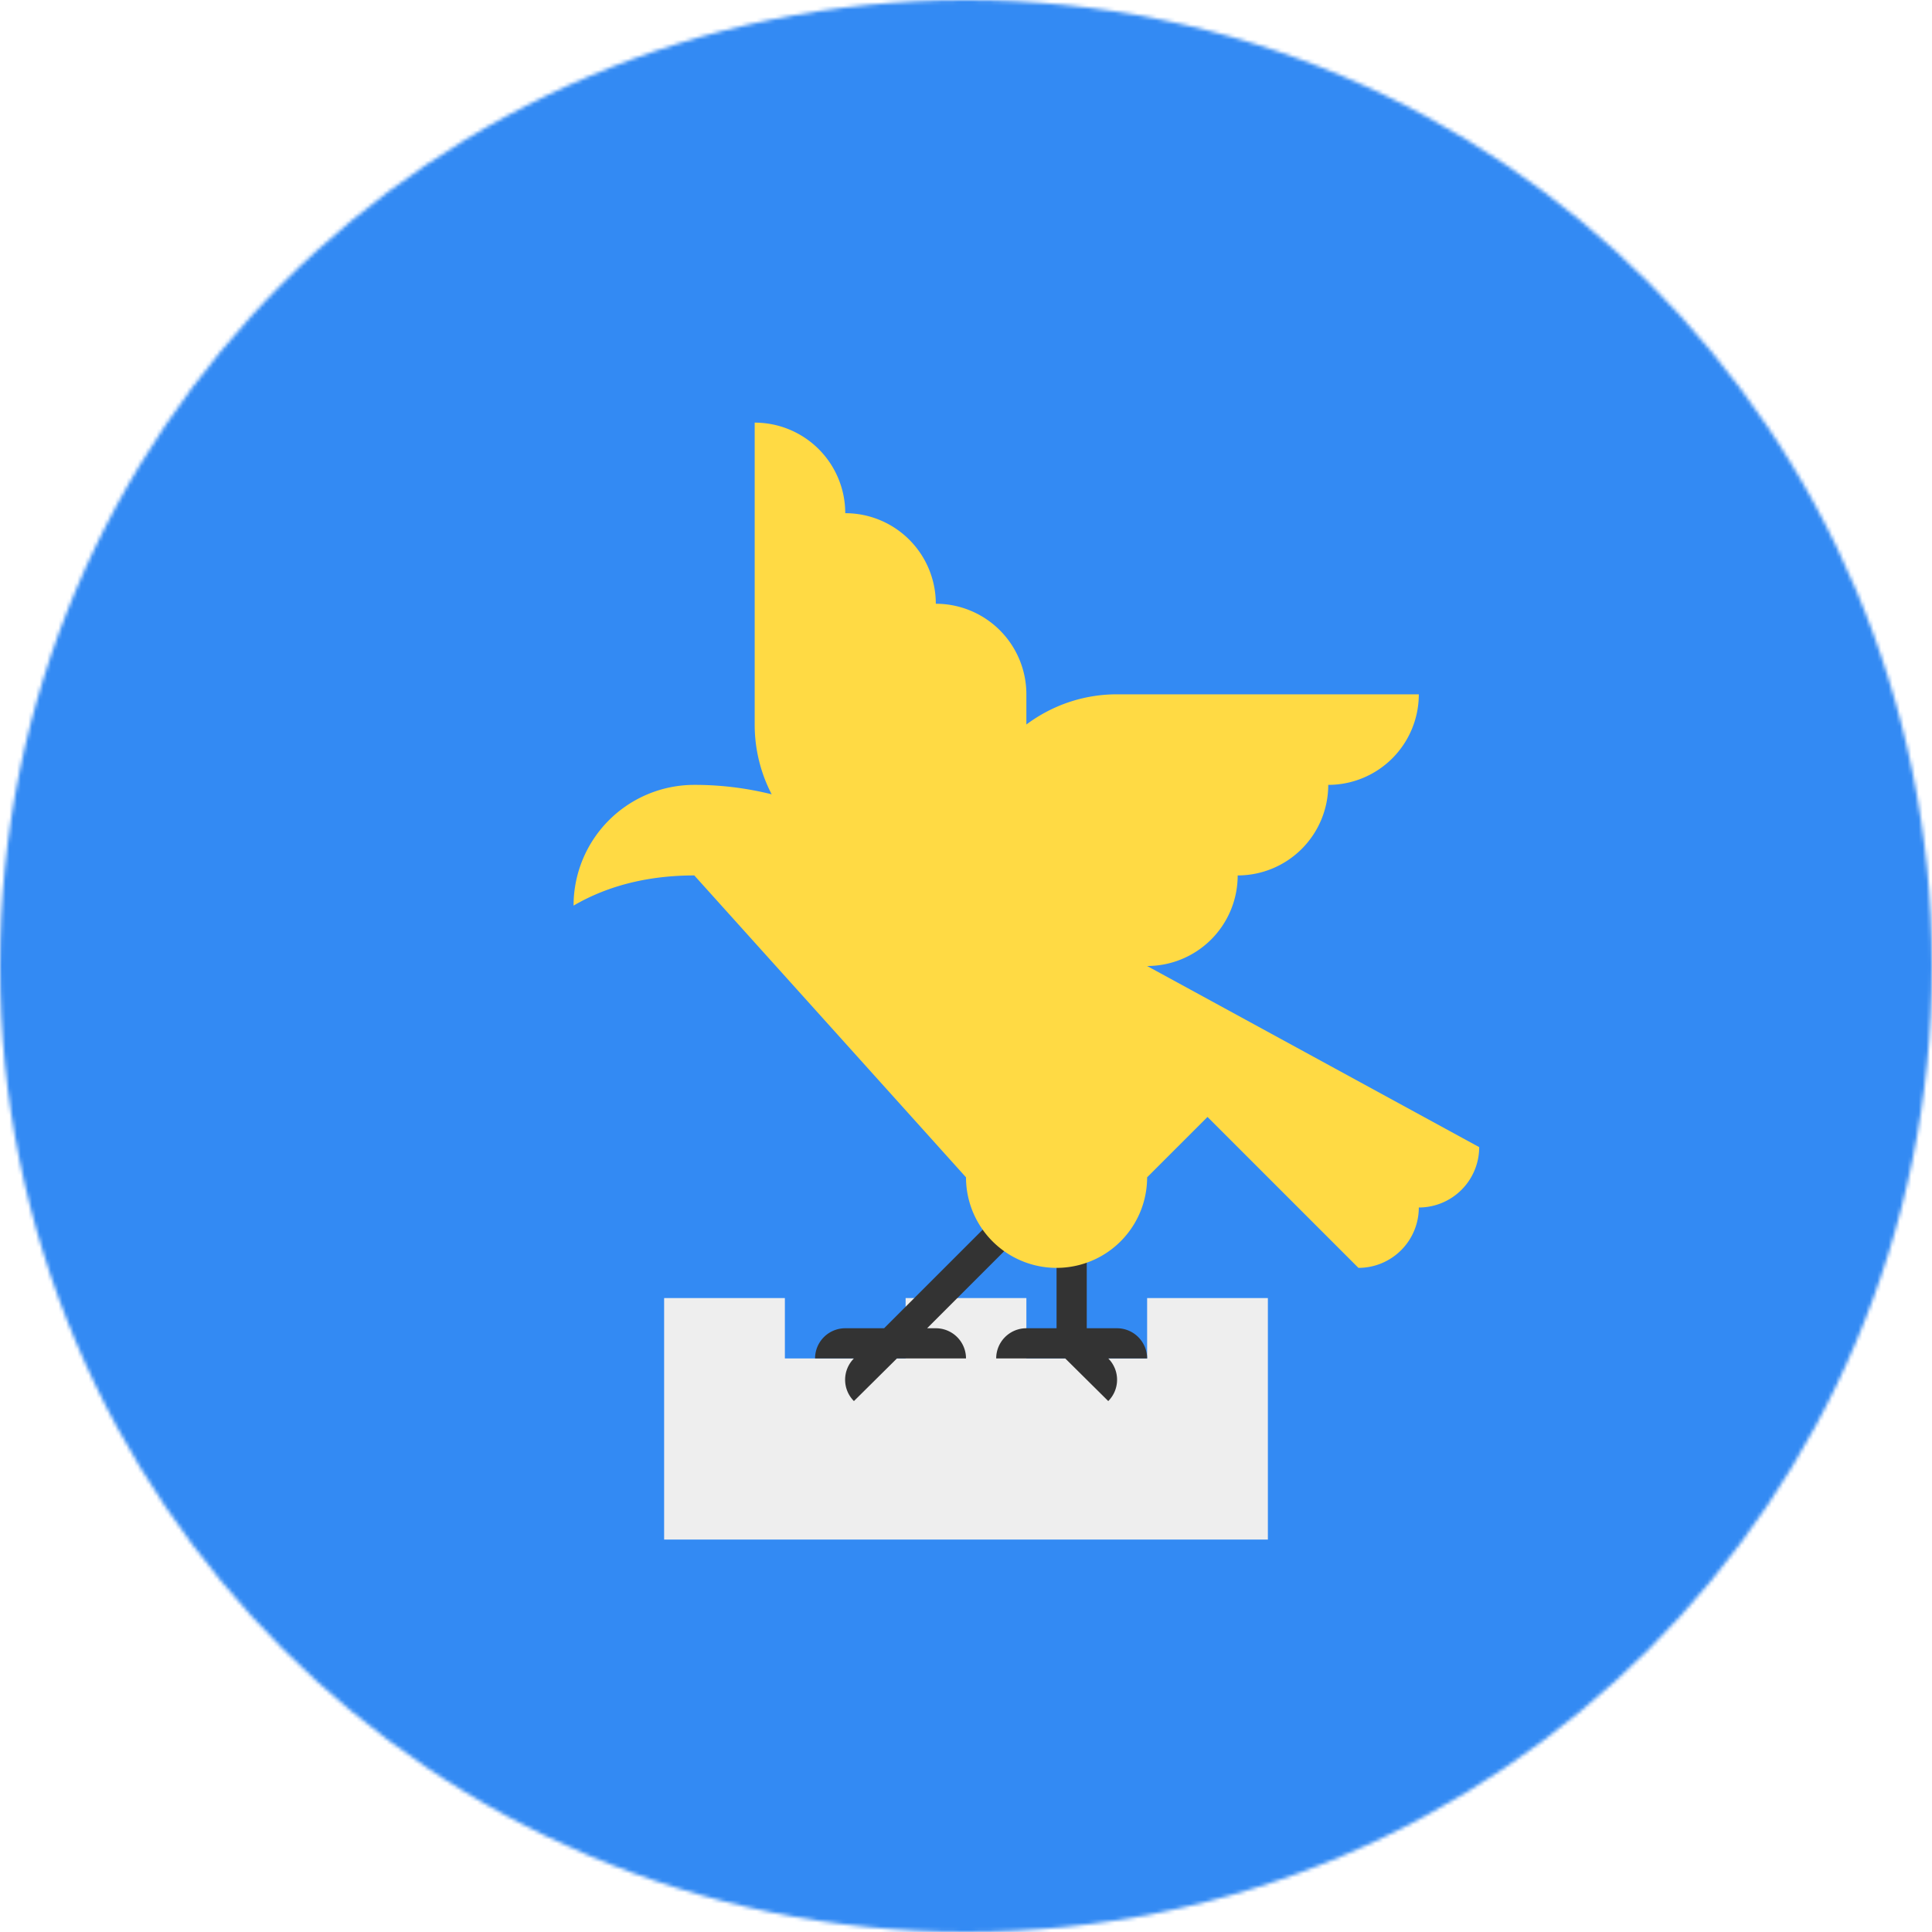 <?xml version="1.0" encoding="utf-8"?>
<!-- Generator: www.svgicons.com -->
<svg xmlns="http://www.w3.org/2000/svg" width="800" height="800" viewBox="0 0 512 512">
<defs><mask id="circleFlagsIt360" width="512" height="512" x="0" y="0" maskUnits="userSpaceOnUse"><circle cx="256" cy="256" r="256" fill="#fff"/></mask></defs><g mask="url(#circleFlagsIt360)"><path fill="#338af3" d="M0 0h512v512H0z"/><path fill="#eee" d="M304 344v16h-32v-16h-32v16h-32v-16h-32v64h160v-64z"/><path fill="#333" d="M248 352h-2.3l24-24l-5.7-5.7l-29.7 29.7H224a8 8 0 0 0-8 8h10.3a8 8 0 0 0 0 11.3l11.4-11.3H256a8 8 0 0 0-8-8m56 8a8 8 0 0 0-8-8h-8v-24h-8v24h-8a8 8 0 0 0-8 8h18.3l11.4 11.3a8 8 0 0 0 0-11.3z"/><path fill="#ffda44" d="M304 256a24 24 0 0 0 24-24a24 24 0 0 0 24-24a24 24 0 0 0 24-24h-80c-9 0-17.3 3-24 8v-8a24 24 0 0 0-24-24a24 24 0 0 0-24-24a24 24 0 0 0-24-24v80a40 40 0 0 0 4.5 18.5A84.2 84.2 0 0 0 184 208a32 32 0 0 0-32 32c9.4-5.5 20.3-8 32-8l72 80a24 24 0 1 0 48 0l16-16l40 40a16 16 0 0 0 16-16a16 16 0 0 0 16-16z"/></g>
</svg>